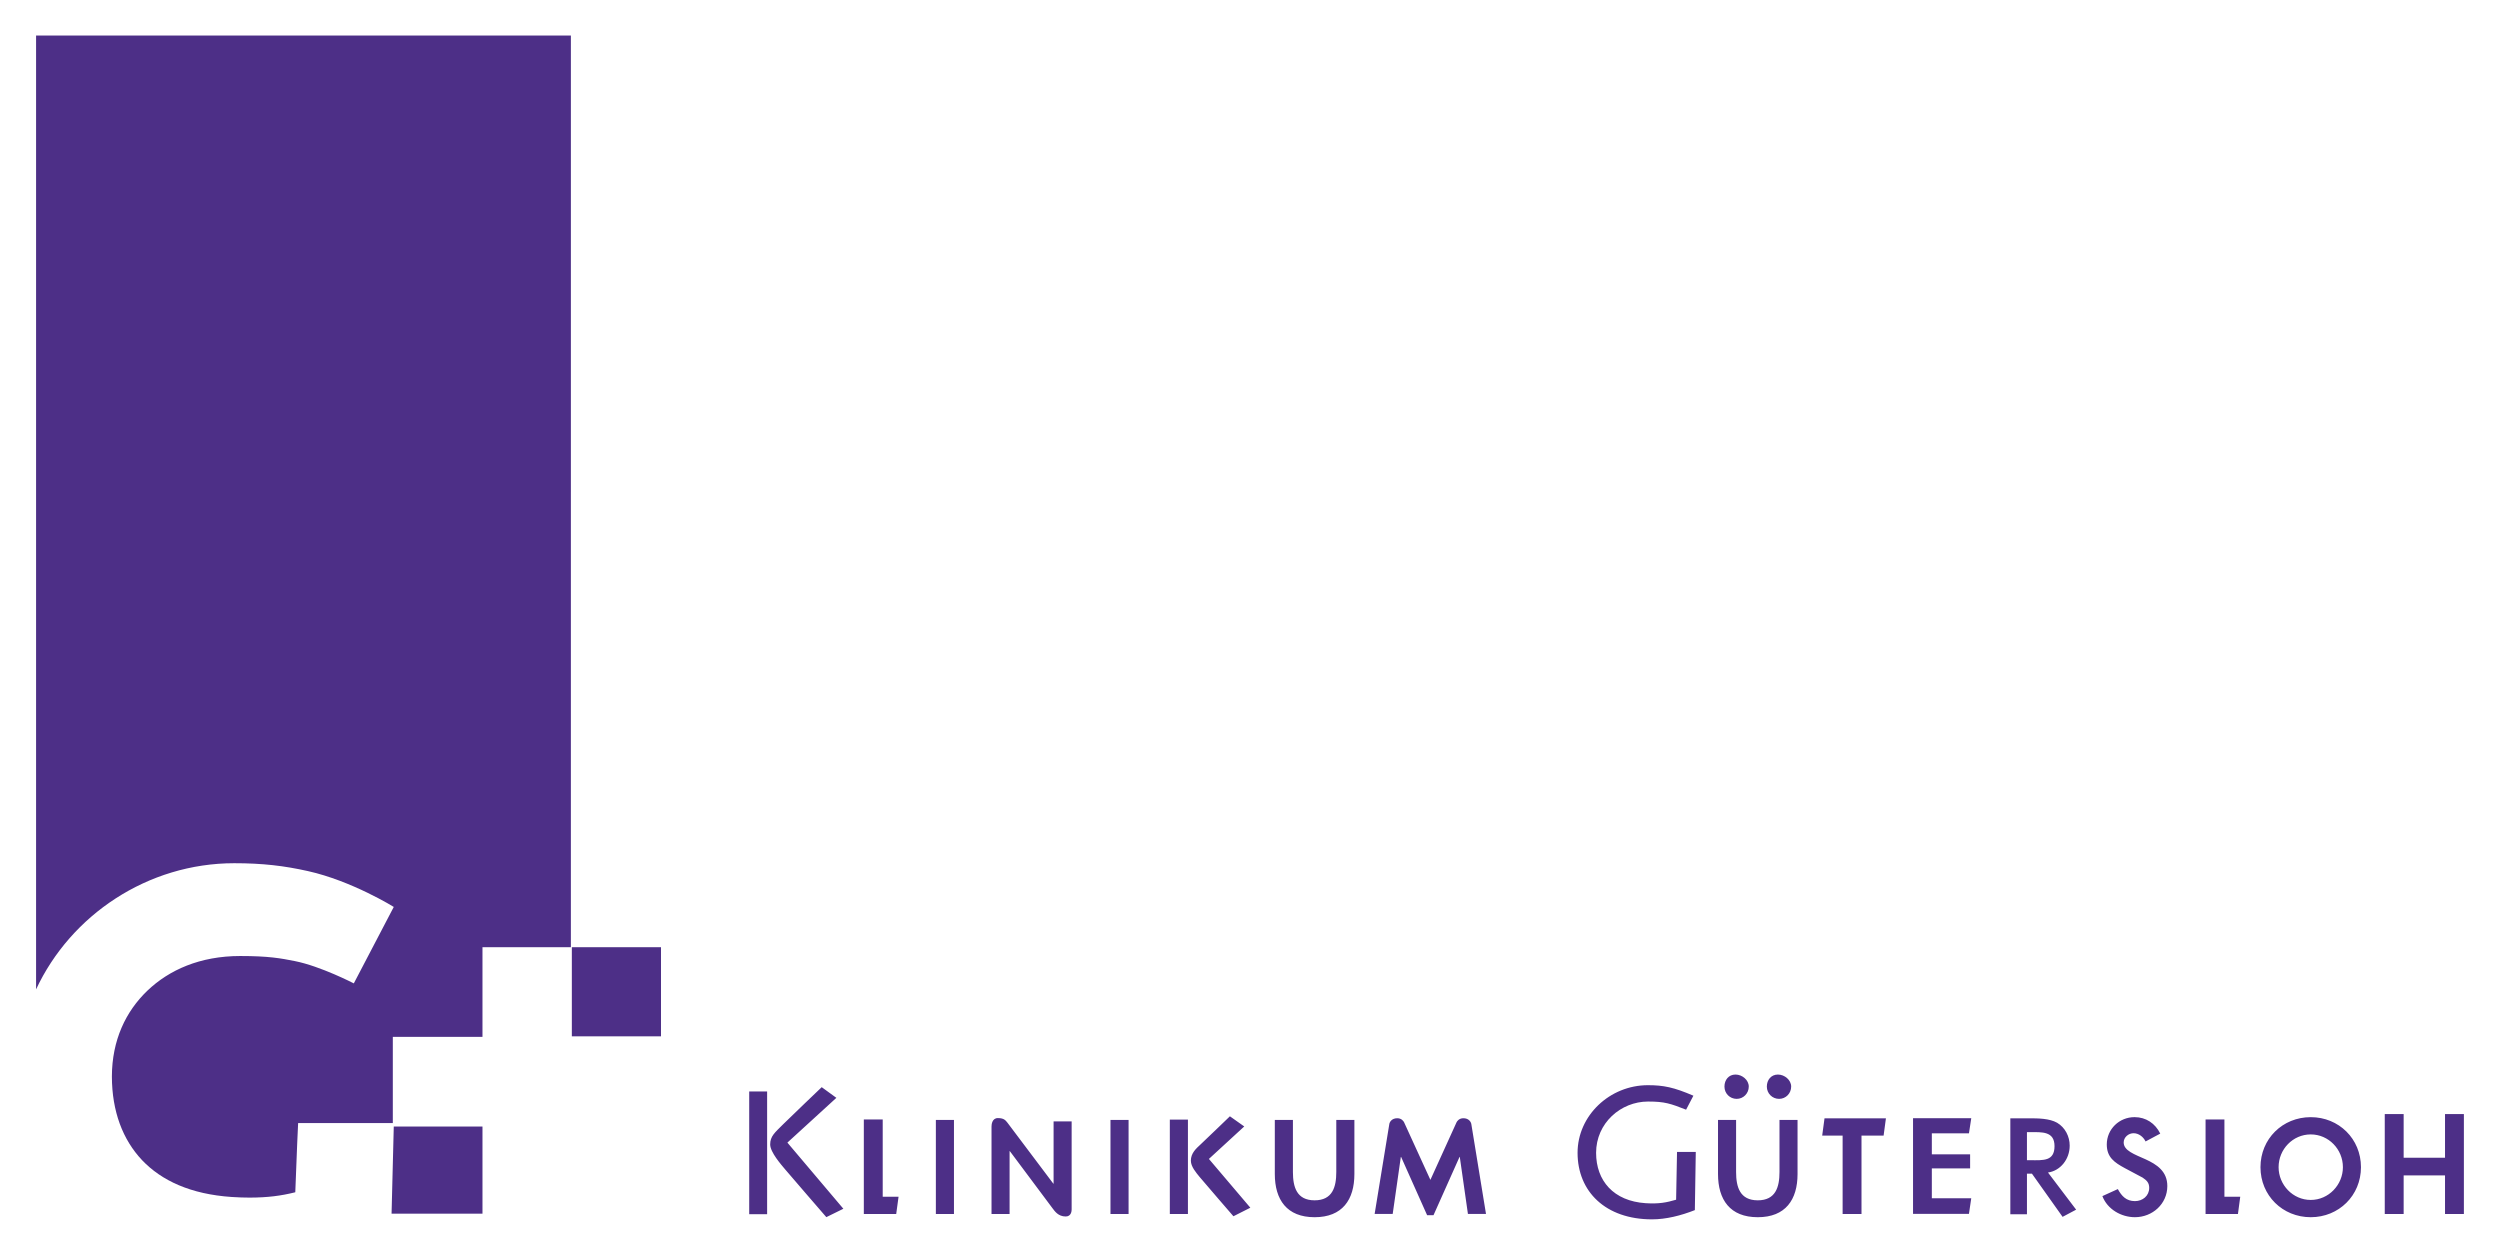 <?xml version="1.0" encoding="UTF-8" standalone="no"?>
<!DOCTYPE svg PUBLIC "-//W3C//DTD SVG 1.1//EN" "http://www.w3.org/Graphics/SVG/1.1/DTD/svg11.dtd">
<!-- Created with Inkscape (http://www.inkscape.org/) by Marsupilami -->
<svg
   xmlns:svg="http://www.w3.org/2000/svg"
   xmlns="http://www.w3.org/2000/svg"
   version="1.1"
   width="1024"
   height="514"
   viewBox="-3.528 -3.528 248.224 124.653"
   id="svg52157">
  <defs
     id="defs52159" />
  <path
     d="m 141.103,107.951 c 0.049,-0.096 0.244,-0.4 0.675,-0.4 0.545,0 0.754,0.372 0.79,0.574 0.039,0.214 1.459,8.936 1.459,8.936 l -1.795,0 -0.809,-5.668 -0.025,0 -2.585,5.789 -0.636,0 -2.584,-5.789 -0.026,0 -0.809,5.668 -1.794,0 c 0,0 1.42,-8.723 1.459,-8.936 0.035,-0.201 0.244,-0.574 0.79,-0.574 0.43,0 0.625,0.304 0.674,0.4 0.05,0.098 2.616,5.723 2.616,5.723 0,0 2.55,-5.625 2.6,-5.723 m 21.898,2.946 1.863,0 -0.092,5.782 c -1.393,0.547 -2.862,0.917 -4.255,0.917 -4.604,0 -7.395,-2.752 -7.395,-6.609 0,-3.709 3.203,-6.718 6.984,-6.718 1.552,0 2.569,0.205 4.522,1.044 l -0.726,1.389 c -1.545,-0.605 -2.112,-0.809 -3.78,-0.809 -2.704,0 -5.159,2.138 -5.159,5.094 0,2.772 1.734,4.795 4.923,5.003 1.327,0.085 2.079,-0.069 3.026,-0.345 l 0.09,-4.749 z M 72.922,110.154 c 0,-0.818 0.46,-1.175 1.284,-2 0.561,-0.561 3.834,-3.689 3.834,-3.689 l 1.456,1.06 -4.865,4.447 5.56,6.571 -1.692,0.833 c 0,0 -3.612,-4.171 -4.089,-4.742 -0.365,-0.439 -1.488,-1.696 -1.488,-2.48 m -0.304,6.929 -1.78,0 0,-12.191 1.78,0 0,12.191 z m 150.141,-4.67 c 0,1.754 1.415,3.254 3.192,3.254 1.778,0 3.196,-1.5 3.196,-3.254 0,-1.776 -1.419,-3.255 -3.196,-3.255 -1.778,0 -3.192,1.479 -3.192,3.255 m 8.182,0 c 0,2.814 -2.195,4.969 -4.99,4.969 -2.797,0 -4.992,-2.155 -4.992,-4.969 0,-2.815 2.195,-4.969 4.992,-4.969 2.795,0 4.99,2.154 4.99,4.969 m -21.395,-2.554 c -0.22,-0.459 -0.679,-0.82 -1.195,-0.82 -0.501,0 -0.98,0.4 -0.98,0.917 0,0.819 1.077,1.18 2.175,1.675 1.097,0.502 2.16,1.18 2.16,2.655 0,1.779 -1.48,3.095 -3.217,3.095 -1.355,0 -2.736,-0.78 -3.234,-2.095 l 1.535,-0.698 c 0.38,0.698 0.841,1.196 1.699,1.196 0.762,0 1.417,-0.52 1.417,-1.316 0,-0.5 -0.237,-0.738 -0.655,-1.019 l -1.76,-0.938 c -1.039,-0.561 -1.799,-1.079 -1.799,-2.355 0,-1.519 1.24,-2.714 2.756,-2.714 1.137,0 2.055,0.618 2.556,1.636 l -1.459,0.779 z m -36.52,-6.648 c 0.657,0 1.315,0.537 1.315,1.196 0,0.68 -0.537,1.22 -1.199,1.22 -0.677,0 -1.218,-0.54 -1.218,-1.22 0,-0.659 0.421,-1.196 1.101,-1.196 m -4.213,0 c 0.661,0 1.317,0.537 1.317,1.196 0,0.68 -0.539,1.22 -1.199,1.22 -0.681,0 -1.216,-0.54 -1.216,-1.22 0,-0.659 0.416,-1.196 1.097,-1.196 m 0.059,4.511 0,5.171 c 0,1.495 0.379,2.812 2.155,2.812 1.776,0 2.156,-1.317 2.156,-2.812 l 0,-5.171 1.794,0 0,5.369 c 0,2.556 -1.198,4.291 -3.95,4.291 -2.754,0 -3.951,-1.735 -3.951,-4.291 l 0,-5.369 1.796,0 z m -44.022,0 0,5.171 c 0,1.495 0.376,2.812 2.154,2.812 1.776,0 2.154,-1.317 2.154,-2.812 l 0,-5.171 1.798,0 0,5.369 c 0,2.556 -1.198,4.291 -3.951,4.291 -2.756,0 -3.954,-1.735 -3.954,-4.291 l 0,-5.369 1.8,0 z m -16.325,9.34 -1.798,0 0,-9.34 1.798,0 0,9.34 z m -17.345,0 -1.798,0 0,-9.34 1.798,0 0,9.34 z m 148.113,-5.588 0,-4.335 1.874,0 0,9.922 -1.874,0 0,-3.83 -4.109,0 0,3.83 -1.877,0 0,-9.922 1.877,0 0,4.335 4.109,0 z m -155.191,3.873 1.574,0 -0.233,1.715 -3.217,0 0,-9.389 1.876,0 0,7.674 z m 133.277,0 1.573,0 -0.229,1.715 -3.216,0 0,-9.389 1.873,0 0,7.674 z m -19.614,-3.626 0.381,0 c 1.212,0 2.357,0.122 2.357,-1.396 0,-1.492 -1.246,-1.394 -2.424,-1.394 l -0.315,0 0,2.79 z m 4.885,4.912 -1.345,0.714 -3.045,-4.29 -0.495,0 0,4.035 -1.651,0 0,-9.534 1.905,0 c 0.846,0 1.979,0.01 2.739,0.44 0.799,0.469 1.252,1.365 1.252,2.274 0,1.37 -0.944,2.506 -2.156,2.671 l 2.796,3.69 z m -16.199,-9.084 5.781,0 -0.228,1.499 -3.688,0 0,2.089 3.803,0 0,1.394 -3.803,0 0,2.969 3.915,0 -0.228,1.552 -5.554,0 0,-9.502 z m -5.122,9.512 -1.875,0 0,-7.787 -2.029,0 0.23,-1.715 6.1,0 -0.23,1.715 -2.196,0 0,7.787 z m -66.617,-5.288 c 0,-0.75 0.507,-1.199 0.978,-1.634 0.479,-0.445 2.9,-2.781 2.9,-2.781 l 1.425,1.009 -3.511,3.226 4.116,4.846 -1.68,0.849 c 0,0 -2.989,-3.455 -3.351,-3.896 -0.365,-0.444 -0.876,-1.041 -0.876,-1.619 m -0.292,5.289 -1.798,0 0,-9.376 1.798,0 0,9.376 z m -19.51,-8.693 c 0,-0.199 0.058,-0.834 0.63,-0.834 0.64,0 0.769,0.247 0.95,0.455 0.05,0.056 4.56,6.061 4.56,6.061 l 0.025,0 0,-6.188 1.794,0 0,8.748 c 0,0.128 -0.024,0.699 -0.591,0.699 -0.746,0 -1.094,-0.535 -1.305,-0.811 -0.211,-0.278 -4.245,-5.684 -4.245,-5.684 l -0.024,0 0,6.25 -1.794,0 0,-8.696 z"
     id="path50605"
     style="fill:#4d2f87;fill-opacity:1;fill-rule:nonzero;stroke:none" />
  <path
     d="m 0,0 0,94.75 c 3.449,-7.388 11.086,-12.531 19.688,-12.531 2.805,0 4.955,0.255 7.312,0.781 4.376,0.976 8.531,3.562 8.531,3.562 l -3.969,7.594 c 0,0 -3.296,-1.71 -5.875,-2.219 -1.386,-0.275 -2.601,-0.5 -5.406,-0.5 -3.995,0 -7.064,1.383 -9.219,3.438 -2.152,2.062 -3.522,4.915 -3.531,8.531 0.007,3.47 1.081,6.28 3,8.312 1.927,2.027 4.826,3.382 8.906,3.656 0.662,0.043 1.23,0.062 1.781,0.062 1.796,-0.005 3.103,-0.176 4.531,-0.531 l 0.188,-4.812 0.094,-2.062 9.406,0 0,-8.562 8.906,0 0,-8.906 8.781,0 L 53.125,0 0,0 z m 35.531,108.375 -0.219,8.656 9.031,0 0,-8.656 -8.812,0 z m 26.545,-8.957 -8.857,0 0,-8.857 8.857,0 0,8.857 z"
     id="path50533"
     style="fill:#4d2f87;fill-opacity:1;fill-rule:nonzero;stroke:none" />
</svg>
<!-- version: 20110311, original size: 241.168 117.59725, border: 3% -->
